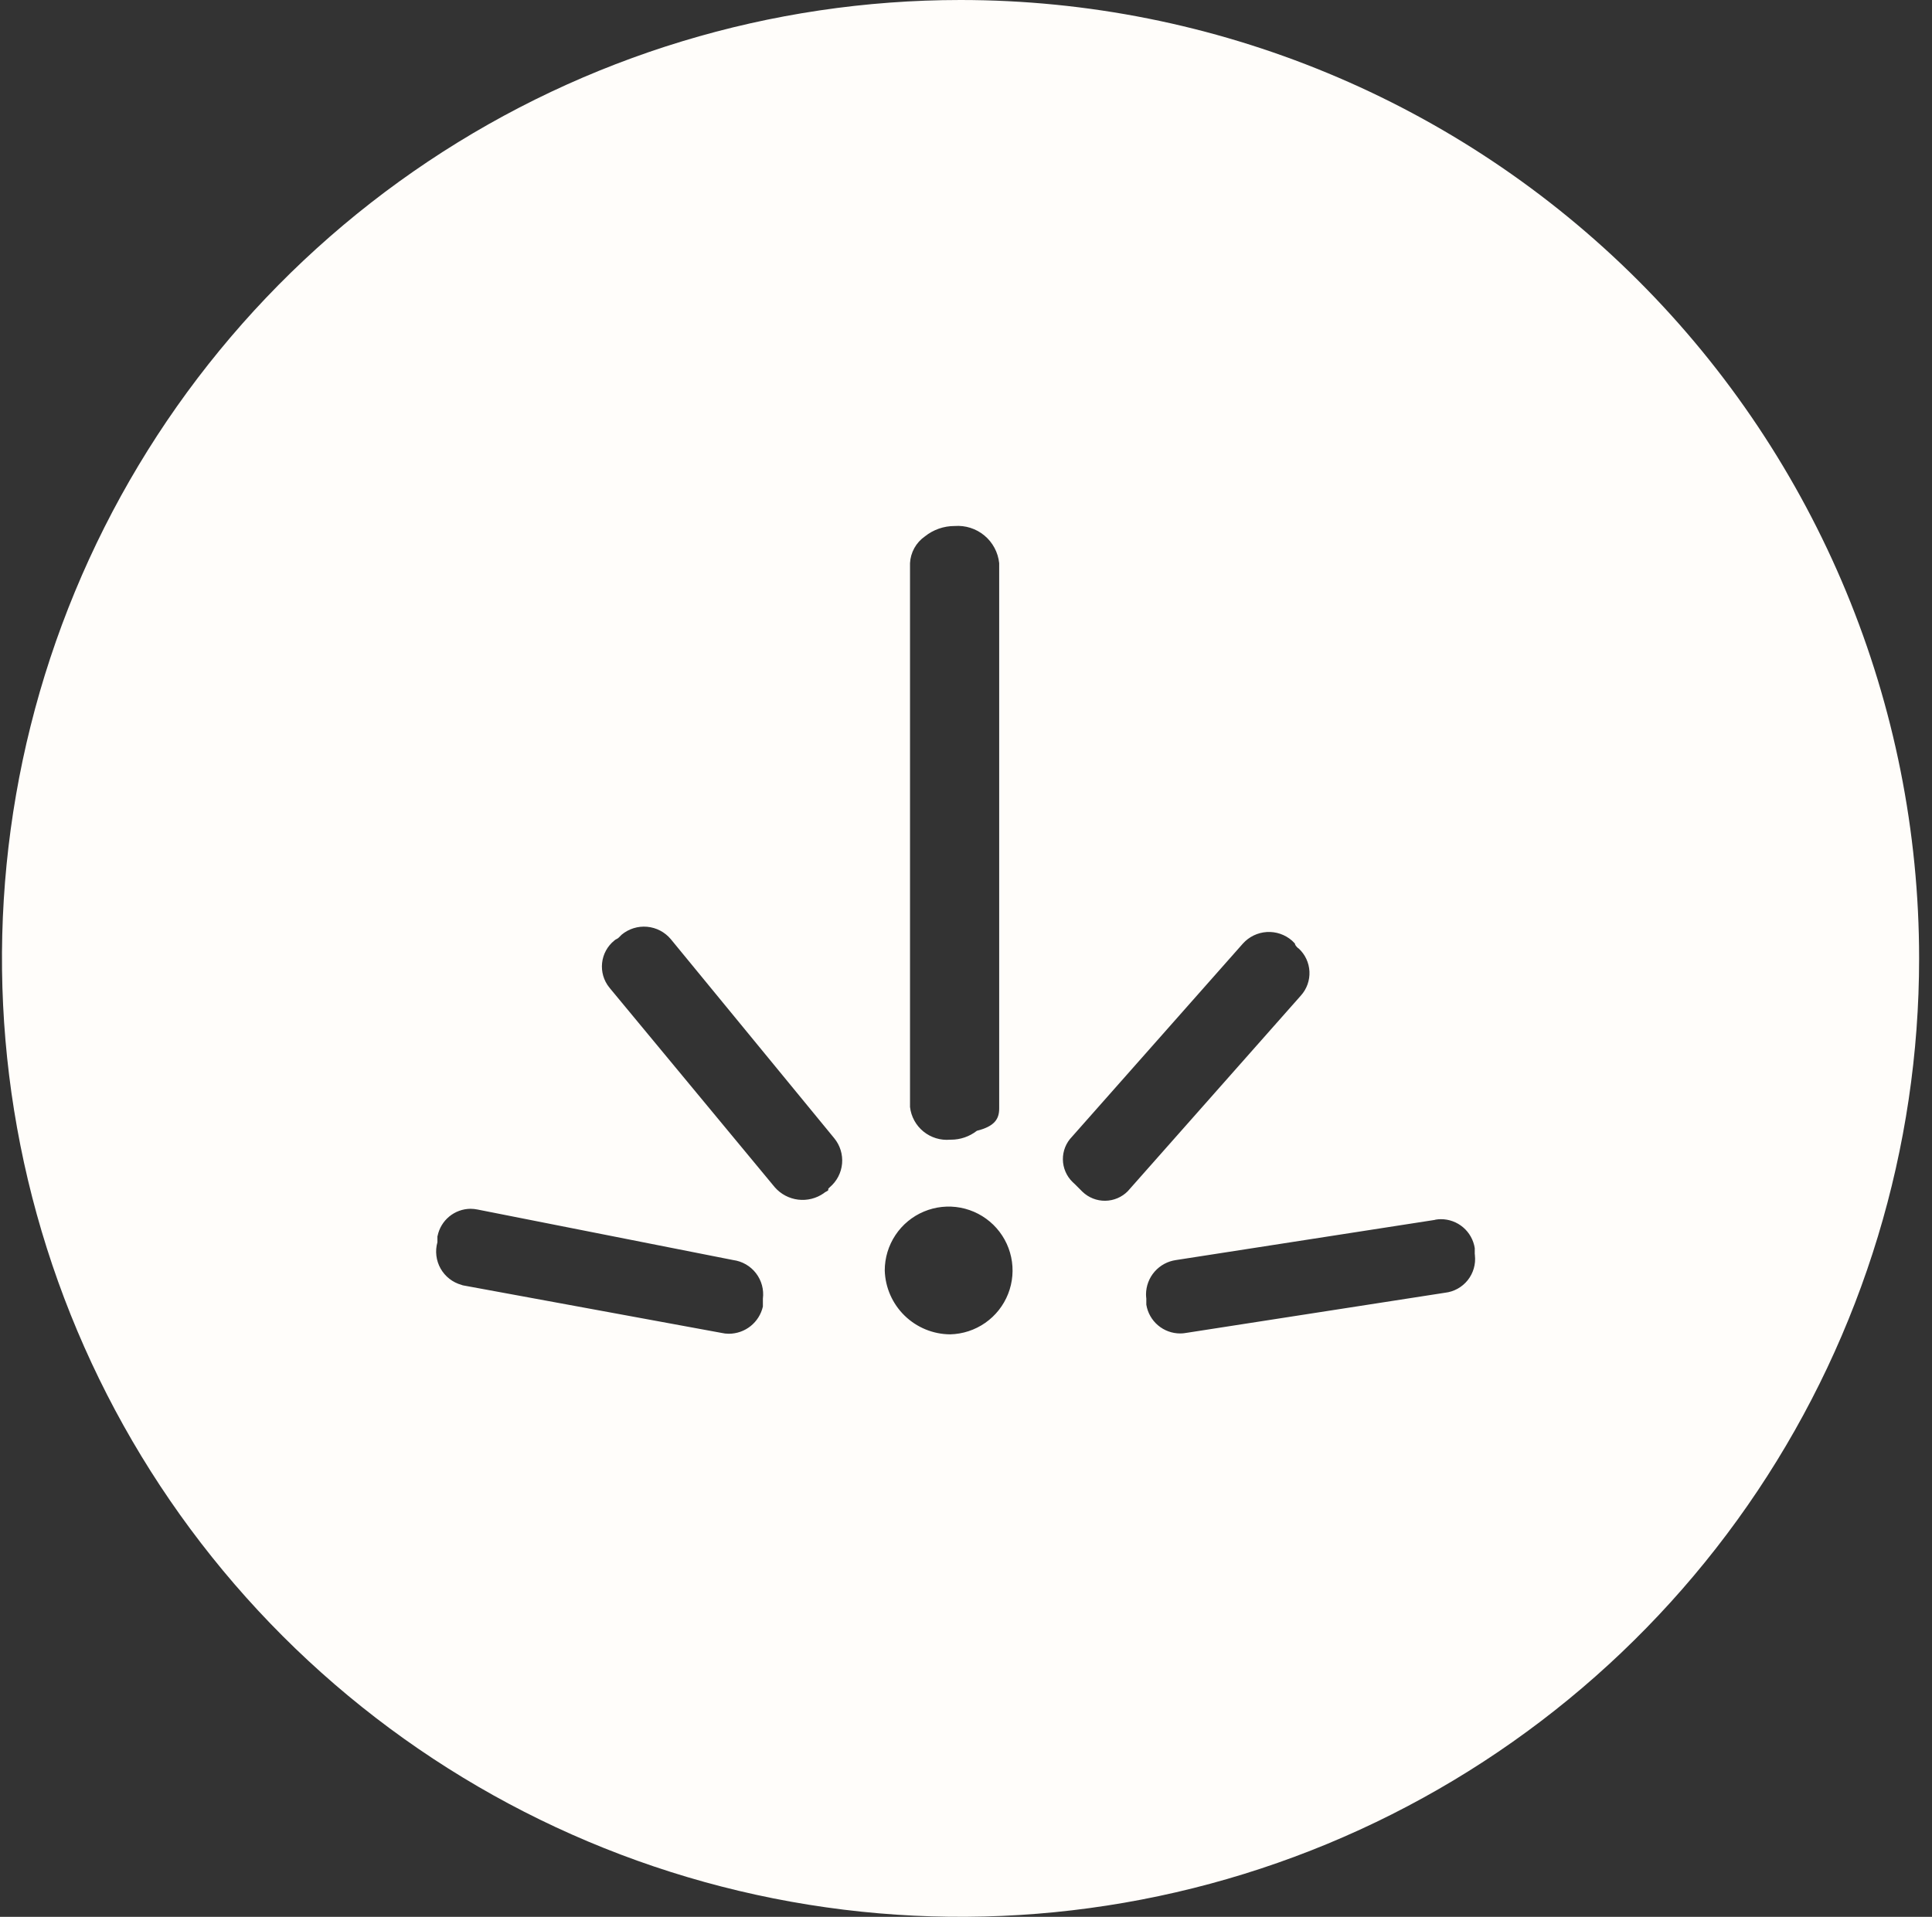 <svg width="130" height="129" viewBox="0 0 130 129" fill="none" xmlns="http://www.w3.org/2000/svg">
<rect x="0" y="0" width="130" height="129" fill="#333333" stroke="none"/>
<g clip-path="url(#clip0_2_60)">
<path d="M64.633 0C51.876 0 39.406 3.783 28.799 10.87C18.192 17.958 9.924 28.031 5.043 39.817C0.161 51.603 -1.117 64.572 1.372 77.083C3.861 89.595 10.004 101.088 19.024 110.108C28.045 119.129 39.538 125.272 52.05 127.761C64.561 130.249 77.53 128.972 89.316 124.09C101.102 119.208 111.175 110.941 118.263 100.334C125.35 89.727 129.133 77.257 129.133 64.5C129.133 47.394 122.337 30.988 110.241 18.892C98.145 6.796 81.739 0 64.633 0V0ZM61.233 37.9C61.251 37.544 61.351 37.196 61.524 36.884C61.698 36.572 61.94 36.304 62.233 36.1C62.8 35.645 63.506 35.398 64.233 35.4C64.96 35.344 65.68 35.574 66.241 36.041C66.801 36.508 67.157 37.175 67.233 37.9V74.6C67.233 75.3 66.933 75.8 65.733 76.1C65.233 76.49 64.617 76.702 63.983 76.7H63.933C63.285 76.758 62.64 76.56 62.135 76.149C61.631 75.738 61.307 75.147 61.233 74.5V37.9ZM51.333 87.4V87.93C51.214 88.449 50.923 88.912 50.507 89.245C50.091 89.577 49.575 89.758 49.043 89.76C48.871 89.76 48.7 89.74 48.533 89.7L31.133 86.5C31.107 86.488 31.08 86.478 31.053 86.47C30.758 86.389 30.481 86.25 30.24 86.061C29.998 85.873 29.797 85.638 29.646 85.372C29.496 85.105 29.399 84.811 29.363 84.507C29.326 84.203 29.35 83.895 29.433 83.6V83.2C29.439 83.195 29.442 83.188 29.443 83.18C29.547 82.666 29.824 82.204 30.228 81.871C30.632 81.538 31.139 81.354 31.663 81.35C31.821 81.352 31.978 81.368 32.133 81.4L49.333 84.8C49.942 84.881 50.494 85.2 50.869 85.687C51.244 86.175 51.411 86.79 51.333 87.4V87.4ZM55.833 79.9L55.733 80V80.1C55.633 80.2 55.533 80.2 55.433 80.3C54.931 80.653 54.316 80.808 53.706 80.734C53.097 80.66 52.536 80.363 52.133 79.9L41.033 66.5C41.025 66.479 41.011 66.462 40.993 66.45C40.622 65.986 40.45 65.395 40.514 64.805C40.577 64.215 40.872 63.674 41.333 63.3C41.433 63.2 41.533 63.2 41.633 63.1L41.833 62.9C42.311 62.505 42.927 62.315 43.545 62.371C44.163 62.427 44.733 62.725 45.133 63.2L56.133 76.6C56.527 77.079 56.717 77.694 56.661 78.312C56.605 78.93 56.307 79.5 55.833 79.9ZM63.933 89.8C62.785 89.792 61.686 89.339 60.865 88.537C60.045 87.736 59.567 86.647 59.533 85.5C59.533 84.654 59.783 83.827 60.251 83.122C60.719 82.417 61.385 81.866 62.165 81.538C62.945 81.21 63.804 81.119 64.636 81.277C65.467 81.435 66.233 81.835 66.838 82.426C67.443 83.017 67.861 83.774 68.038 84.602C68.215 85.429 68.144 86.29 67.834 87.077C67.523 87.865 66.988 88.543 66.294 89.027C65.6 89.511 64.779 89.78 63.933 89.8V89.8ZM75.893 80.16C75.491 80.569 74.944 80.802 74.371 80.81C73.798 80.817 73.245 80.598 72.833 80.2L72.333 79.7C72.283 79.65 72.223 79.6 72.173 79.55C71.969 79.353 71.807 79.117 71.695 78.857C71.582 78.597 71.523 78.317 71.519 78.033C71.515 77.75 71.568 77.469 71.673 77.205C71.778 76.942 71.935 76.703 72.133 76.5L83.633 63.5C84.047 63.04 84.625 62.762 85.242 62.724C85.859 62.687 86.466 62.894 86.933 63.3L87.033 63.4L87.133 63.5C87.133 63.6 87.233 63.7 87.333 63.8C87.353 63.81 87.363 63.82 87.383 63.83C87.821 64.232 88.082 64.79 88.11 65.384C88.138 65.978 87.931 66.559 87.533 67L76.033 80C75.988 80.057 75.94 80.111 75.889 80.163L75.893 80.16ZM97.233 87L79.833 89.7C79.812 89.698 79.792 89.702 79.773 89.71C79.654 89.73 79.534 89.74 79.413 89.74C78.864 89.74 78.334 89.545 77.916 89.19C77.498 88.834 77.22 88.342 77.133 87.8V87.4C77.123 87.3 77.113 87.2 77.113 87.11C77.116 86.546 77.321 86.003 77.692 85.579C78.063 85.154 78.575 84.878 79.133 84.8L96.533 82.1C96.556 82.095 96.58 82.088 96.603 82.08C96.719 82.061 96.836 82.05 96.953 82.05C97.503 82.048 98.036 82.244 98.455 82.602C98.873 82.96 99.149 83.456 99.233 84V84.4C99.242 84.426 99.245 84.453 99.243 84.48C99.31 85.081 99.136 85.683 98.759 86.156C98.382 86.628 97.833 86.932 97.233 87Z" fill="#FFFDFA"/>
</g>
<defs>
<clipPath id="clip0_2_60">
<rect width="129" height="129" fill="white" transform="translate(0.133)"/>
</clipPath>
</defs>
</svg>
